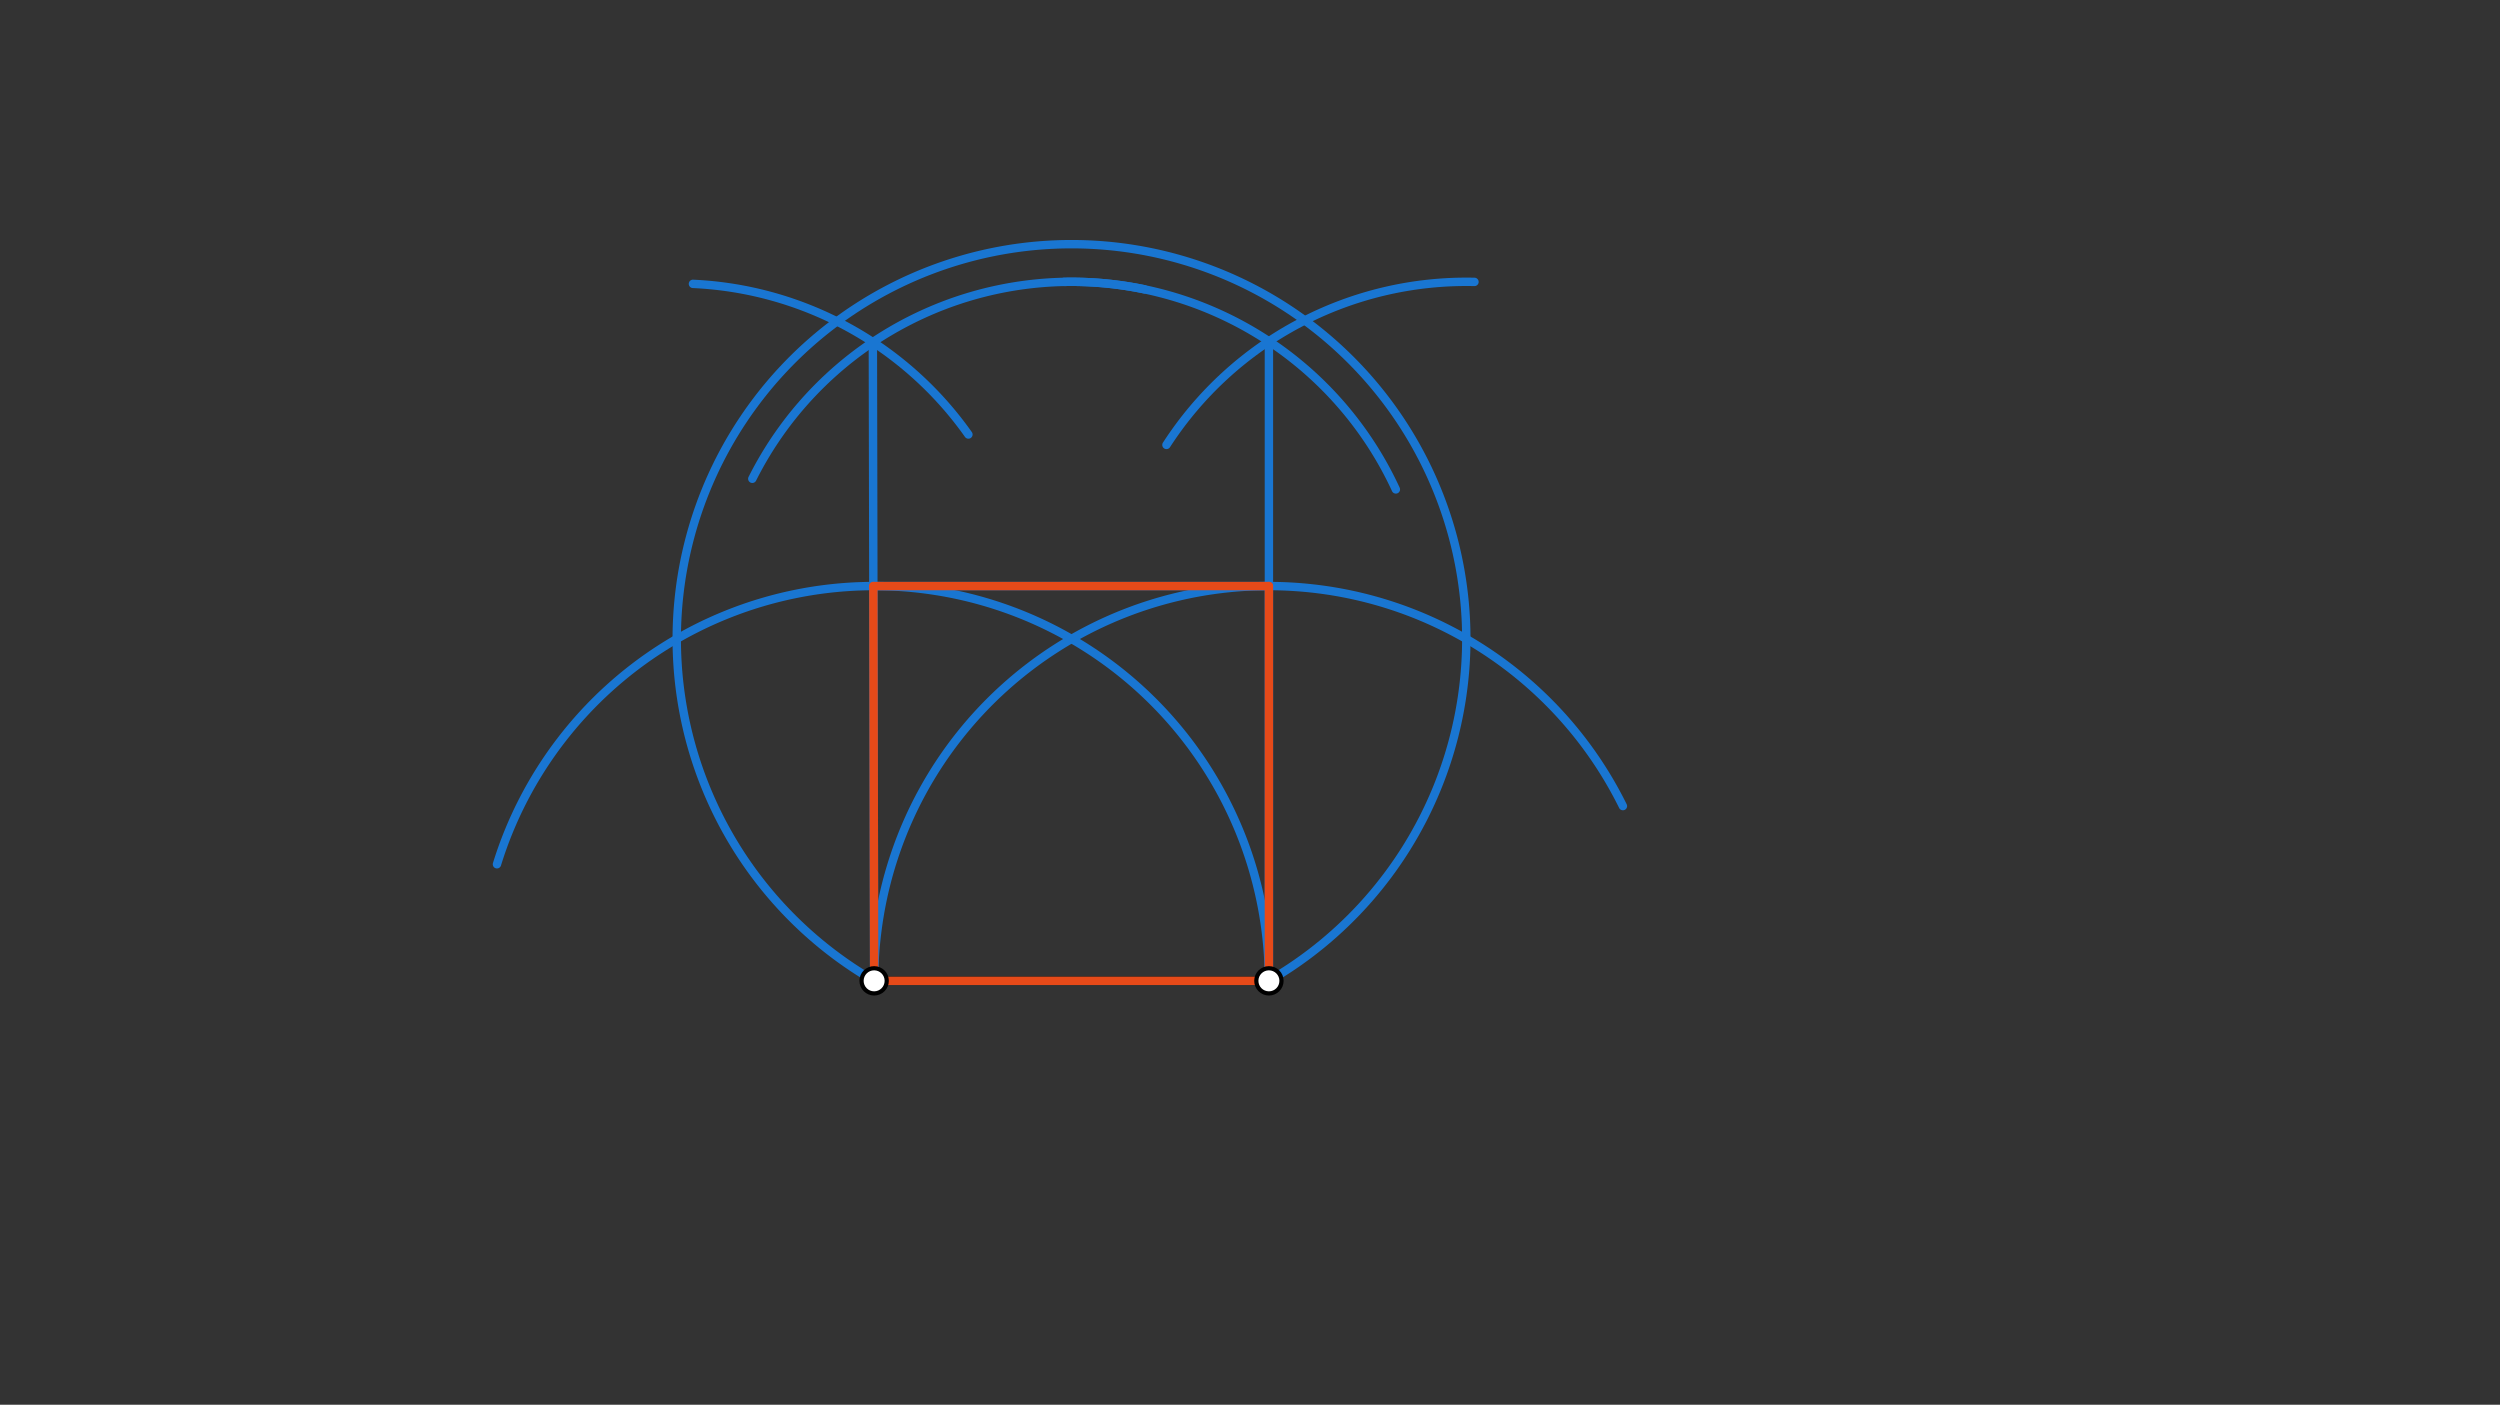 <svg xmlns="http://www.w3.org/2000/svg" class="svg--1it" height="100%" preserveAspectRatio="xMidYMid meet" viewBox="0 0 595.276 334.488" width="100%"><rect x="0" y="0" width="595.276" height="334.488" fill="#333333" stroke="none"/><defs><marker id="marker-arrow" markerHeight="16" markerUnits="userSpaceOnUse" markerWidth="24" orient="auto-start-reverse" refX="24" refY="4" viewBox="0 0 24 8"><path d="M 0 0 L 24 4 L 0 8 z" stroke="inherit"></path></marker></defs><g class="aux-layer--1FB"></g><g class="main-layer--3Vd"><g class="element--2qn"><line stroke="#000000" stroke-dasharray="none" stroke-linecap="round" stroke-width="2" x1="208.141" x2="302.141" y1="233.547" y2="233.547"></line></g><g class="element--2qn"><path d="M 208.141 233.547 A 94 94 0 0 1 386.429 191.936" fill="none" stroke="#1976D2" stroke-dasharray="none" stroke-linecap="round" stroke-width="2"></path></g><g class="element--2qn"><path d="M 302.141 233.547 A 94 94 0 0 0 118.333 205.788" fill="none" stroke="#1976D2" stroke-dasharray="none" stroke-linecap="round" stroke-width="2"></path></g><g class="element--2qn"><path d="M 302.141 233.547 A 94 94 0 1 0 208.141 233.547" fill="none" stroke="#1976D2" stroke-dasharray="none" stroke-linecap="round" stroke-width="2"></path></g><g class="element--2qn"><path d="M 253.354 67.12 A 85.039 85.039 0 0 1 332.366 116.532" fill="none" stroke="#1976D2" stroke-dasharray="none" stroke-linecap="round" stroke-width="2"></path></g><g class="element--2qn"><path d="M 277.749 105.936 A 85.039 85.039 0 0 1 351.082 67.123" fill="none" stroke="#1976D2" stroke-dasharray="none" stroke-linecap="round" stroke-width="2"></path></g><g class="element--2qn"><path d="M 179.133 114.002 A 85.039 85.039 0 0 1 272.487 68.889" fill="none" stroke="#1976D2" stroke-dasharray="none" stroke-linecap="round" stroke-width="2"></path></g><g class="element--2qn"><path d="M 230.585 103.458 A 85.039 85.039 0 0 0 165.002 67.591" fill="none" stroke="#1976D2" stroke-dasharray="none" stroke-linecap="round" stroke-width="2"></path></g><g class="element--2qn"><line stroke="#1976D2" stroke-dasharray="none" stroke-linecap="round" stroke-width="2" x1="208.141" x2="207.838" y1="233.547" y2="81.471"></line></g><g class="element--2qn"><line stroke="#1976D2" stroke-dasharray="none" stroke-linecap="round" stroke-width="2" x1="302.141" x2="302.141" y1="233.547" y2="81.27"></line></g><g class="element--2qn"><line stroke="#1976D2" stroke-dasharray="none" stroke-linecap="round" stroke-width="2" x1="302.141" x2="207.953" y1="139.547" y2="139.547"></line></g><g class="element--2qn"><line stroke="#E64A19" stroke-dasharray="none" stroke-linecap="round" stroke-width="2" x1="208.141" x2="207.953" y1="233.547" y2="139.547"></line></g><g class="element--2qn"><line stroke="#E64A19" stroke-dasharray="none" stroke-linecap="round" stroke-width="2" x1="207.953" x2="302.141" y1="139.547" y2="139.547"></line></g><g class="element--2qn"><line stroke="#E64A19" stroke-dasharray="none" stroke-linecap="round" stroke-width="2" x1="302.141" x2="302.141" y1="139.547" y2="233.547"></line></g><g class="element--2qn"><line stroke="#E64A19" stroke-dasharray="none" stroke-linecap="round" stroke-width="2" x1="302.141" x2="208.141" y1="233.547" y2="233.547"></line></g><g class="element--2qn"><circle cx="208.141" cy="233.547" r="3" stroke="#000000" stroke-width="1" fill="#ffffff"></circle>}</g><g class="element--2qn"><circle cx="302.141" cy="233.547" r="3" stroke="#000000" stroke-width="1" fill="#ffffff"></circle>}</g></g><g class="snaps-layer--2PT"></g><g class="temp-layer--rAP"></g></svg>